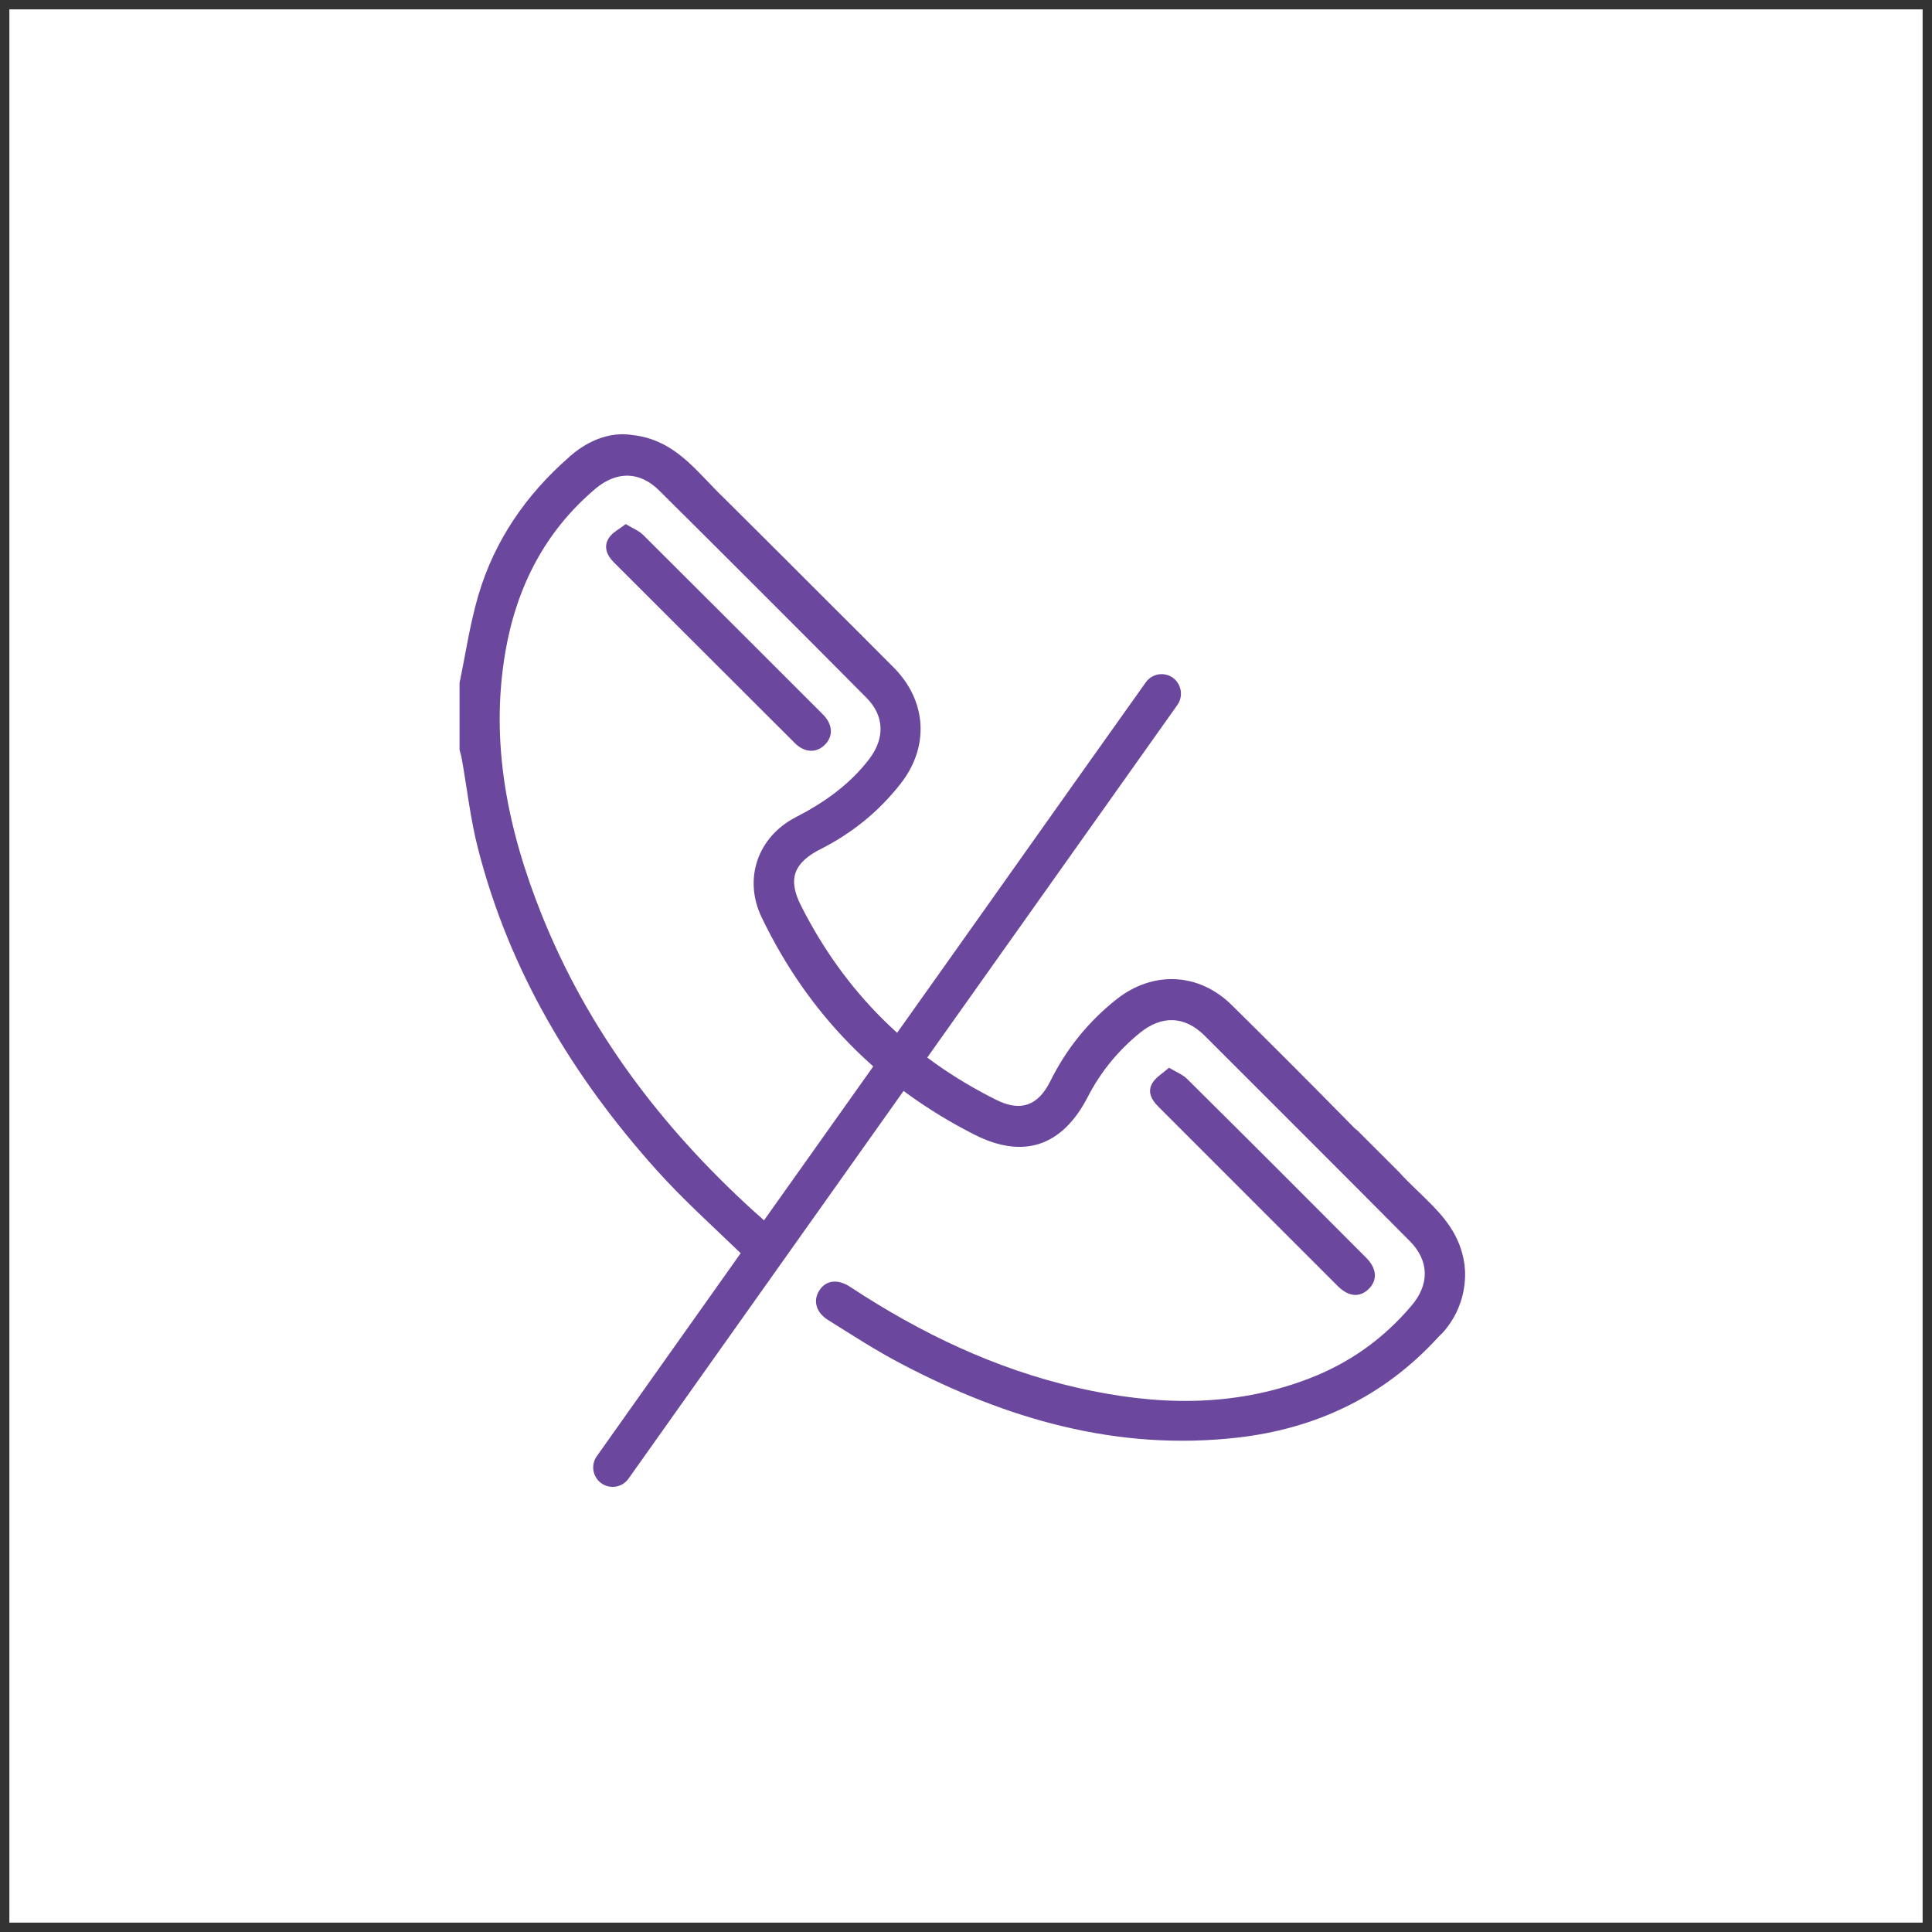 <?xml version="1.0" encoding="UTF-8"?>
<svg xmlns="http://www.w3.org/2000/svg" width="103" height="103" viewBox="0 0 103 103" fill="none">
  <rect x="0" y="0" width="103" height="103" fill="#333333" stroke="none"/>
  <rect x="1" y="1" width="101" height="101" fill="white"></rect>
  <rect x="1" y="1" width="101" height="101" stroke="white"></rect>
  <path d="M62.773 37.578L33.505 78.834C33.181 79.293 32.533 79.414 32.061 79.077C31.602 78.753 31.48 78.105 31.818 77.632C36.948 70.383 42.091 63.147 47.235 55.897C51.852 49.404 56.455 42.883 61.086 36.376C61.41 35.917 62.058 35.796 62.53 36.133C62.989 36.471 63.097 37.119 62.773 37.578Z" fill="#6B479E"></path>
  <path d="M72.978 68.709C72.505 69.182 71.911 69.141 71.344 68.588C68.145 65.388 64.945 62.189 61.746 58.989C61.381 58.625 61.152 58.193 61.449 57.72C61.651 57.41 62.002 57.207 62.326 56.924C62.704 57.153 63.028 57.275 63.258 57.491C66.471 60.677 69.67 63.876 72.856 67.076C73.41 67.643 73.437 68.25 72.978 68.709Z" fill="#6B479E"></path>
  <path d="M43.955 39.724C43.509 40.156 42.888 40.129 42.375 39.616C39.149 36.403 35.949 33.19 32.723 29.977C32.345 29.599 32.169 29.14 32.453 28.695C32.642 28.384 33.02 28.209 33.357 27.939C33.735 28.168 34.059 28.29 34.289 28.519C37.488 31.705 40.688 34.904 43.887 38.104C44.414 38.644 44.427 39.279 43.955 39.724Z" fill="#6B479E"></path>
  <path d="M76.907 71.059C76.812 71.153 76.718 71.234 76.637 71.329C73.748 74.474 70.13 76.175 65.931 76.648C59.532 77.363 53.66 75.649 48.071 72.719C46.721 72.017 45.438 71.18 44.142 70.37C43.495 69.965 43.333 69.331 43.684 68.791C44.035 68.251 44.656 68.17 45.317 68.602C49.07 71.072 53.066 72.989 57.453 73.988C61.598 74.933 65.716 75.055 69.766 73.502C71.925 72.679 73.748 71.383 75.246 69.614C76.219 68.48 76.205 67.211 75.152 66.158C71.52 62.5 67.876 58.868 64.231 55.223C63.164 54.157 61.949 54.116 60.775 55.061C59.614 56.006 58.682 57.14 57.993 58.477C56.644 61.096 54.578 61.825 51.946 60.488C46.87 57.91 43.076 54.049 40.605 48.905C39.62 46.853 40.389 44.612 42.441 43.559C43.94 42.79 45.29 41.831 46.33 40.481C47.18 39.374 47.166 38.173 46.181 37.187C42.523 33.502 38.85 29.83 35.151 26.158C34.112 25.118 32.883 25.105 31.75 26.05C29.049 28.331 27.538 31.301 26.944 34.744C26.107 39.617 27.078 44.275 28.887 48.784C31.358 54.94 35.26 60.083 40.133 64.525C40.403 64.768 40.673 64.997 40.929 65.24C41.591 65.848 41.685 66.455 41.227 66.968C40.767 67.454 40.147 67.441 39.526 66.847C38 65.375 36.42 63.958 35.003 62.378C30.535 57.397 27.16 51.781 25.485 45.247C25.081 43.681 24.905 42.061 24.622 40.468C24.595 40.306 24.541 40.144 24.5 39.982V36.404C24.824 34.852 25.053 33.272 25.499 31.747C26.363 28.817 28.037 26.387 30.332 24.376C30.332 24.376 30.346 24.362 30.359 24.349C30.372 24.335 30.399 24.322 30.413 24.295C30.427 24.295 30.427 24.281 30.44 24.281C30.805 23.957 32.1 22.945 33.666 23.188C35.718 23.39 36.839 24.754 38.068 26.023C38.23 26.198 38.405 26.36 38.567 26.522L41.632 29.573C42.468 30.41 43.279 31.22 44.089 32.03C45.29 33.232 46.492 34.42 47.679 35.621C49.421 37.403 49.542 39.833 48.017 41.777C46.856 43.262 45.425 44.423 43.737 45.274C42.306 46.003 41.983 46.88 42.712 48.298C45.033 52.888 48.503 56.344 53.12 58.639C54.416 59.287 55.347 58.949 55.995 57.64C56.846 55.925 58.02 54.467 59.519 53.279C61.463 51.74 63.92 51.848 65.675 53.59C67.849 55.736 70.008 57.896 72.141 60.07C72.222 60.151 72.29 60.218 72.371 60.272L74.612 62.513C75.044 62.999 75.53 63.431 75.989 63.89L76.029 63.931C76.975 64.849 77.838 65.834 78.068 67.36C78.068 67.373 78.068 67.387 78.082 67.427C78.082 67.441 78.082 67.441 78.082 67.454C78.082 67.468 78.082 67.481 78.082 67.481C78.149 68.008 78.189 69.641 76.907 71.059Z" fill="#6B479E"></path>
</svg>
